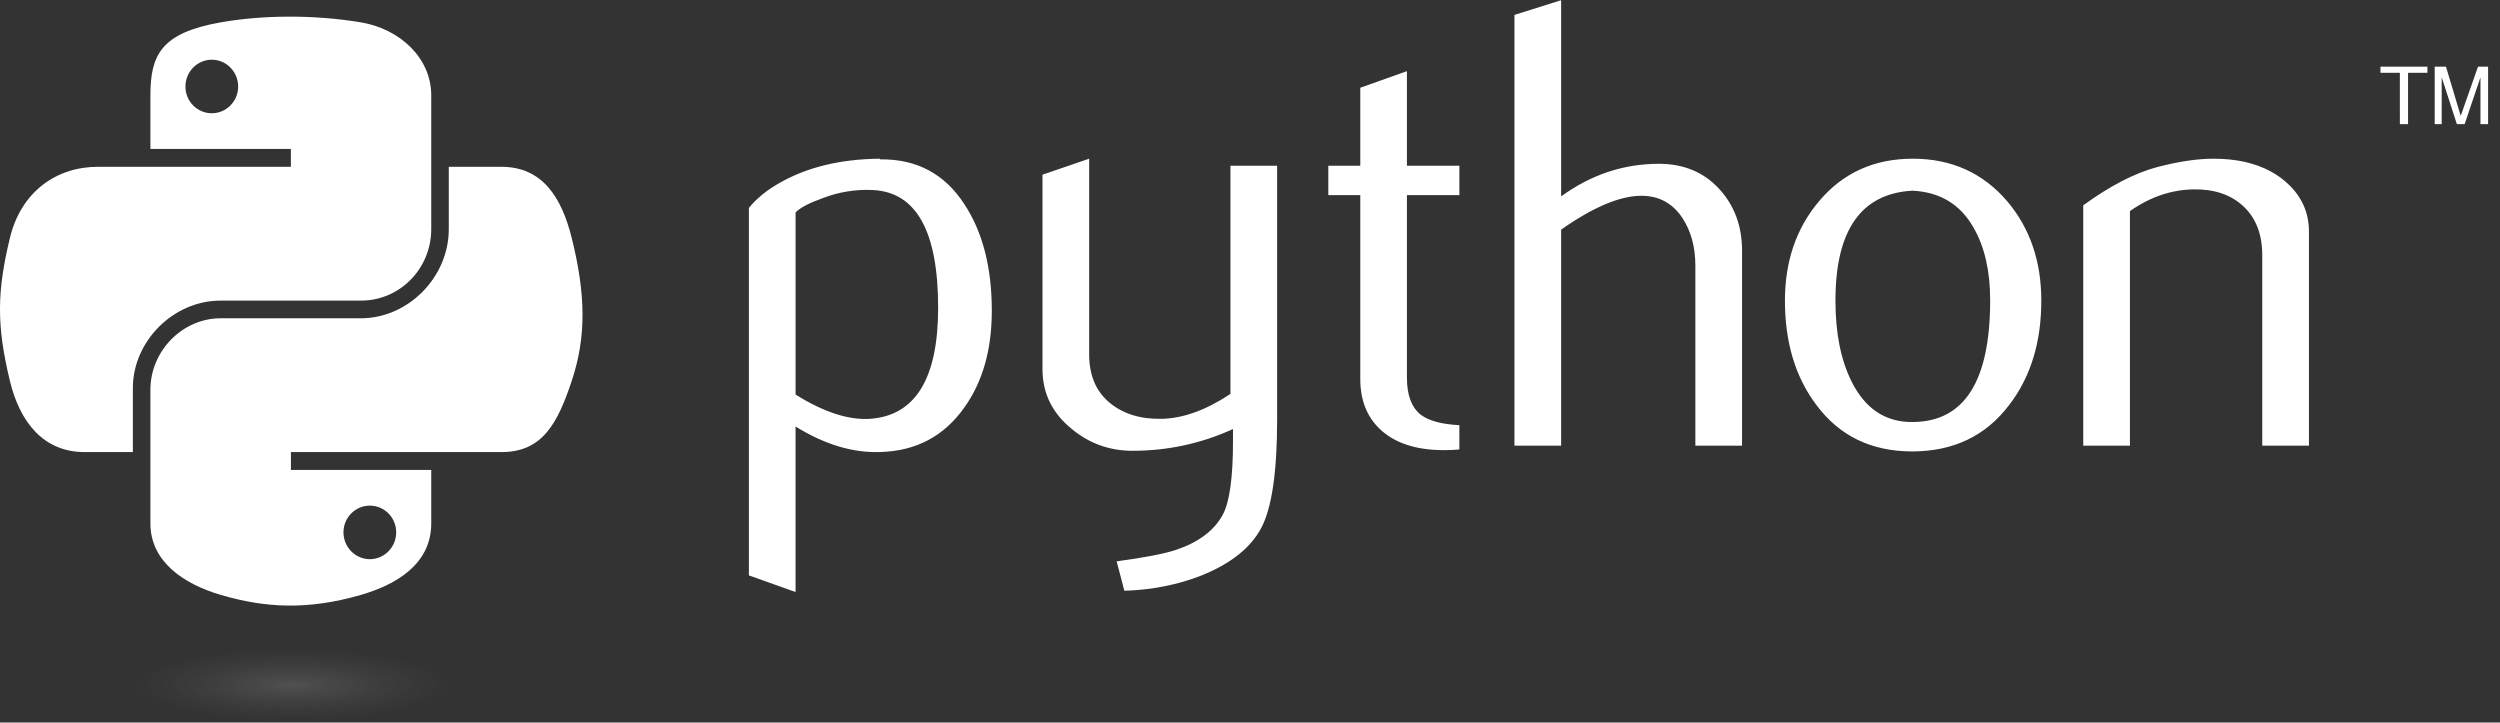 <svg xmlns="http://www.w3.org/2000/svg" width="173" height="50" viewBox="0 0 173 50" fill="none"><rect x="0" y="0" width="173" height="50" fill="#333333" stroke="none"/><g clip-path="url(#clip0_13048_3409)"><path d="M64.919 21.289C64.919 16.008 63.413 13.297 60.401 13.149C59.203 13.092 58.033 13.283 56.895 13.725C55.987 14.05 55.375 14.372 55.054 14.697V27.302C56.98 28.511 58.691 29.073 60.182 28.984C63.338 28.775 64.919 26.212 64.919 21.289ZM68.633 21.508C68.633 24.191 68.004 26.417 66.739 28.188C65.329 30.192 63.374 31.224 60.875 31.281C58.991 31.341 57.05 30.751 55.053 29.514V40.969L51.823 39.817V14.389C52.353 13.739 53.035 13.181 53.862 12.707C55.785 11.586 58.121 11.01 60.871 10.982L60.917 11.028C63.431 10.996 65.367 12.028 66.728 14.121C67.997 16.04 68.633 18.5 68.633 21.508ZM88.377 29.026C88.377 32.624 88.017 35.116 87.296 36.502C86.572 37.887 85.193 38.993 83.157 39.817C81.506 40.467 79.721 40.821 77.806 40.881L77.272 38.845C79.219 38.581 80.591 38.315 81.386 38.05C82.952 37.52 84.026 36.707 84.617 35.618C85.09 34.731 85.323 33.038 85.323 30.532V29.691C83.114 30.695 80.799 31.194 78.378 31.194C76.787 31.194 75.385 30.695 74.175 29.691C72.818 28.599 72.14 27.214 72.14 25.535V12.088L75.37 10.982V24.516C75.37 25.961 75.837 27.075 76.77 27.856C77.703 28.637 78.912 29.012 80.393 28.983C81.874 28.951 83.461 28.379 85.147 27.258V11.47H88.377L88.377 29.026ZM100.989 31.104C100.635 31.134 100.28 31.149 99.925 31.15C98.097 31.15 96.673 30.716 95.655 29.842C94.641 28.97 94.132 27.765 94.132 26.227V13.502H91.919V11.47H94.132V6.072L97.359 4.924V11.47H100.989V13.502H97.359V26.138C97.359 27.351 97.684 28.209 98.334 28.712C98.892 29.125 99.78 29.362 100.988 29.422V31.104H100.989ZM120.549 30.839H117.319V18.369C117.319 17.1 117.022 16.008 116.432 15.097C115.749 14.064 114.802 13.548 113.586 13.548C112.105 13.548 110.253 14.329 108.03 15.891V30.839H104.799V1.032L108.03 0.014V13.591C110.094 12.088 112.349 11.335 114.799 11.335C116.509 11.335 117.895 11.912 118.955 13.06C120.019 14.209 120.55 15.64 120.55 17.351L120.549 30.839ZM137.72 20.78C137.72 18.751 137.335 17.076 136.568 15.75C135.656 14.135 134.238 13.283 132.323 13.195C128.781 13.4 127.013 15.937 127.013 20.801C127.013 23.032 127.381 24.894 128.123 26.39C129.071 28.295 130.492 29.235 132.386 29.203C135.942 29.174 137.72 26.368 137.72 20.78ZM141.258 20.801C141.258 23.689 140.519 26.093 139.045 28.012C137.423 30.161 135.182 31.238 132.323 31.238C129.488 31.238 127.279 30.16 125.685 28.012C124.239 26.093 123.518 23.689 123.518 20.801C123.518 18.087 124.299 15.803 125.861 13.944C127.512 11.972 129.682 10.982 132.365 10.982C135.047 10.982 137.232 11.972 138.914 13.944C140.477 15.803 141.258 18.087 141.258 20.801ZM159.779 30.839H156.548V17.662C156.548 16.217 156.114 15.089 155.244 14.276C154.375 13.467 153.215 13.075 151.77 13.106C150.236 13.134 148.776 13.636 147.391 14.608V30.839H144.16V14.209C146.019 12.856 147.73 11.972 149.292 11.558C150.766 11.173 152.067 10.982 153.187 10.982C153.954 10.982 154.675 11.056 155.354 11.205C156.623 11.498 157.655 12.042 158.45 12.841C159.337 13.725 159.779 14.785 159.779 16.026V30.839Z" fill="white"></path><path d="M19.915 1.152C18.253 1.159 16.666 1.301 15.269 1.548C11.155 2.275 10.408 3.797 10.408 6.603V10.308H20.13V11.543H6.759C3.933 11.543 1.458 13.242 0.684 16.473C-0.208 20.177 -0.248 22.488 0.684 26.355C1.376 29.233 3.026 31.284 5.852 31.284H9.195V26.842C9.195 23.633 11.972 20.802 15.269 20.802H24.981C27.684 20.802 29.842 18.576 29.842 15.861V6.602C29.842 3.967 27.619 1.988 24.981 1.548C23.31 1.27 21.577 1.144 19.915 1.152ZM14.657 4.132C15.661 4.132 16.481 4.965 16.481 5.99C16.481 7.011 15.661 7.837 14.657 7.837C13.649 7.837 12.832 7.012 12.832 5.99C12.832 4.965 13.649 4.132 14.657 4.132Z" fill="white"></path><path d="M31.055 11.543V15.861C31.055 19.208 28.217 22.025 24.981 22.025H15.269C12.609 22.025 10.408 24.302 10.408 26.966V36.224C10.408 38.859 12.699 40.409 15.269 41.165C18.347 42.07 21.298 42.234 24.981 41.165C27.428 40.456 29.842 39.03 29.842 36.224V32.519H20.131V31.284H34.703C37.529 31.284 38.582 29.313 39.565 26.354C40.58 23.309 40.537 20.38 39.565 16.473C38.866 13.66 37.533 11.543 34.703 11.543H31.055ZM25.592 34.989C26.6 34.989 27.417 35.815 27.417 36.836C27.417 37.861 26.6 38.695 25.592 38.695C24.588 38.695 23.768 37.861 23.768 36.836C23.768 35.815 24.588 34.989 25.592 34.989Z" fill="white"></path><path d="M166.071 8.589H166.637V5.037H167.978V4.614H164.729V5.037H166.07L166.071 8.589ZM168.481 8.589H168.965V5.345L170.015 8.589H170.553L171.648 5.356V8.589H172.176V4.614H171.478L170.281 8.02L169.262 4.614H168.481V8.589Z" fill="white"></path><path opacity="0.444" d="M33.27 47.459C33.27 48.855 27.437 49.986 20.241 49.986C13.044 49.986 7.211 48.855 7.211 47.459C7.211 46.064 13.044 44.932 20.241 44.932C27.437 44.932 33.27 46.064 33.27 47.459Z" fill="url(#paint0_radial_13048_3409)"></path></g><defs><radialGradient id="paint0_radial_13048_3409" cx="0" cy="0" r="1" gradientUnits="userSpaceOnUse" gradientTransform="translate(20.236 47.401) rotate(-90) scale(2.526 11.106)"><stop stop-color="#B8B8B8" stop-opacity="0.498"></stop><stop offset="1" stop-color="#7F7F7F" stop-opacity="0"></stop></radialGradient><clipPath id="clip0_13048_3409"><rect width="172.176" height="50" fill="white"></rect></clipPath></defs></svg>